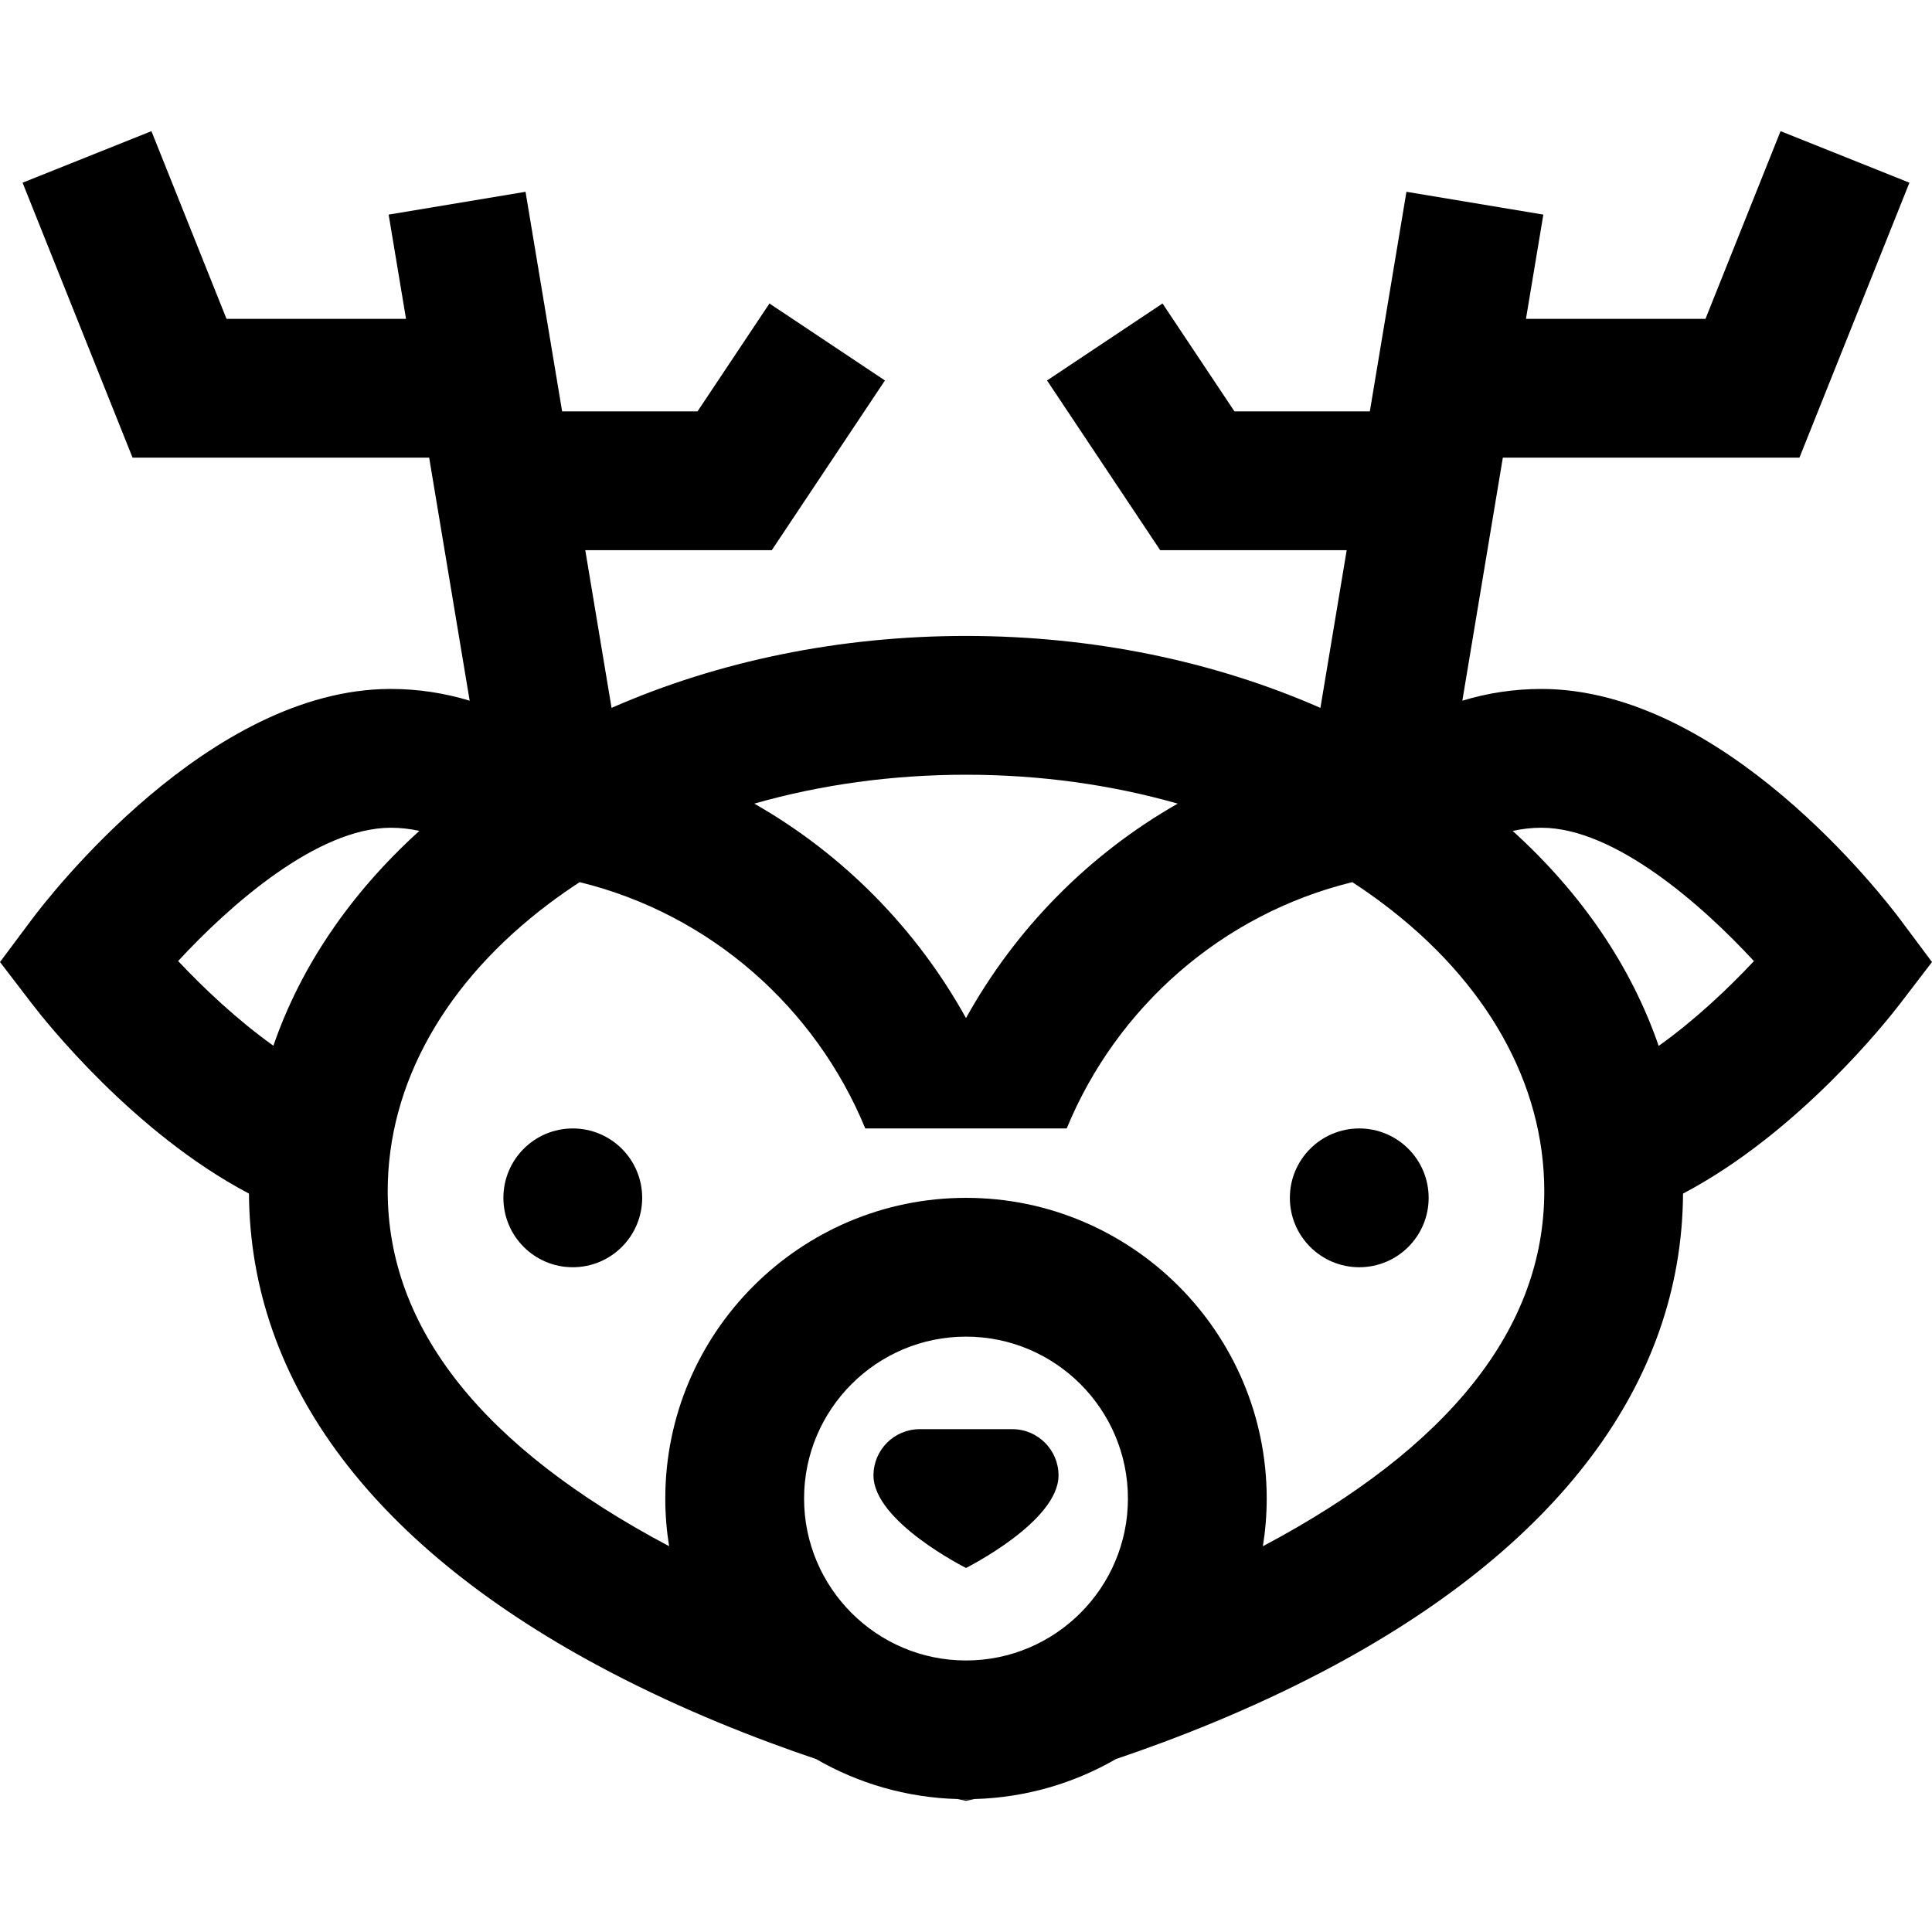 <?xml version="1.0" encoding="iso-8859-1"?>
<!-- Generator: Adobe Illustrator 19.0.0, SVG Export Plug-In . SVG Version: 6.00 Build 0)  -->
<svg version="1.1" id="Layer_1" xmlns="http://www.w3.org/2000/svg" xmlns:xlink="http://www.w3.org/1999/xlink" x="0px" y="0px"
	 viewBox="0 0 512 512" style="enable-background:new 0 0 512 512;" xml:space="preserve">
<g>
	<g>
		<path d="M256.001,476.825c-0.742,0-1.474-0.036-2.211-0.056l2.211,0.474l2.211-0.474
			C257.474,476.789,256.742,476.825,256.001,476.825z"/>
	</g>
</g>
<g>
	<g>
		<circle cx="151.794" cy="317.441" r="18.39"/>
	</g>
</g>
<g>
	<g>
		<circle cx="360.217" cy="317.441" r="18.39"/>
	</g>
</g>
<g>
	<g>
		<path d="M503.68,243.805c-4.67-6.255-47.012-61.115-95.063-61.226h-0.153c-7.276,0-14.303,1.096-20.932,3.115l10.736-64.416
			h78.606l29.145-72.861l-34.15-13.659l-19.897,49.741h-47.576l4.605-27.627l-36.28-6.047l-9.699,58.194h-35.881l-19.061-28.591
			l-30.603,20.402l29.98,44.97h49.433l-6.966,41.798c-28.311-12.431-60.489-19.066-93.927-19.066
			c-33.437,0-65.617,6.635-93.927,19.066l-6.966-41.798h49.433l29.98-44.97l-30.603-20.402l-19.061,28.591h-35.881l-9.699-58.194
			l-36.277,6.047l4.605,27.627H60.027L40.13,34.757L5.982,48.417l29.144,72.861h78.606l10.736,64.416
			c-6.629-2.019-13.657-3.115-20.932-3.115h-0.158c-48.047,0.112-90.388,54.971-95.058,61.226L0,254.949l8.457,11.04
			c3.44,4.491,26.921,34.206,57.524,50.327c0.288,50.345,33.349,94.173,95.675,126.773c19.466,10.182,38.816,17.747,54.602,23.072
			c11.109,6.421,23.894,10.231,37.532,10.605c0.737,0.021,1.469,0.056,2.211,0.056c0.742,0,1.474-0.036,2.211-0.056
			c13.638-0.375,26.424-4.184,37.532-10.605c15.786-5.327,35.137-12.892,54.602-23.072c62.325-32.601,95.386-76.427,95.674-126.773
			c30.604-16.118,54.085-45.836,57.525-50.327l8.456-11.04L503.68,243.805z M256.001,205.311c19.535,0,38.481,2.63,56.106,7.66
			c-23.6,13.443-43.016,33.206-56.106,56.832c-13.09-23.627-32.507-43.39-56.106-56.832
			C217.519,207.94,236.465,205.311,256.001,205.311z M47.21,254.683c13.735-14.874,36.874-35.278,56.326-35.324
			c2.608,0,5.148,0.294,7.596,0.835c-18.367,16.651-31.472,36.021-38.682,56.934C62.87,270.298,53.939,261.846,47.21,254.683z
			 M256.001,440.044c-23.661,0-42.911-19.25-42.911-42.911c0-23.661,19.25-42.911,42.911-42.911
			c23.661,0,42.911,19.25,42.911,42.911C298.911,420.794,279.662,440.044,256.001,440.044z M334.682,409.764
			c0.657-4.116,1.01-8.332,1.01-12.63c0-43.942-35.75-79.691-79.691-79.691s-79.691,35.75-79.691,79.691
			c0,4.297,0.352,8.511,1.01,12.627c-49.475-26.221-74.572-57.874-74.572-94.107c0-28.456,15.242-55.558,42.917-76.315
			c2.576-1.931,5.231-3.781,7.954-5.559c34.634,8.479,62.5,33.233,75.691,65.272h53.38c13.192-32.04,41.057-56.793,75.691-65.272
			c2.724,1.778,5.38,3.628,7.954,5.559c27.675,20.757,42.917,47.859,42.917,76.315C409.253,351.879,384.158,383.537,334.682,409.764
			z M439.565,277.177c-7.205-20.928-20.311-40.313-38.69-56.974c2.468-0.546,5.029-0.844,7.659-0.844
			c19.409,0.045,42.554,20.477,56.276,35.344C458.092,261.88,449.163,270.346,439.565,277.177z"/>
	</g>
</g>
<g>
	<g>
		<path d="M268.261,378.743h-12.26h-12.26c-6.771,0-12.26,5.489-12.26,12.26c0,12.26,24.52,24.52,24.52,24.52
			s24.52-12.26,24.52-24.52C280.521,384.232,275.032,378.743,268.261,378.743z"/>
	</g>
</g>
<g>
</g>
<g>
</g>
<g>
</g>
<g>
</g>
<g>
</g>
<g>
</g>
<g>
</g>
<g>
</g>
<g>
</g>
<g>
</g>
<g>
</g>
<g>
</g>
<g>
</g>
<g>
</g>
<g>
</g>
</svg>
